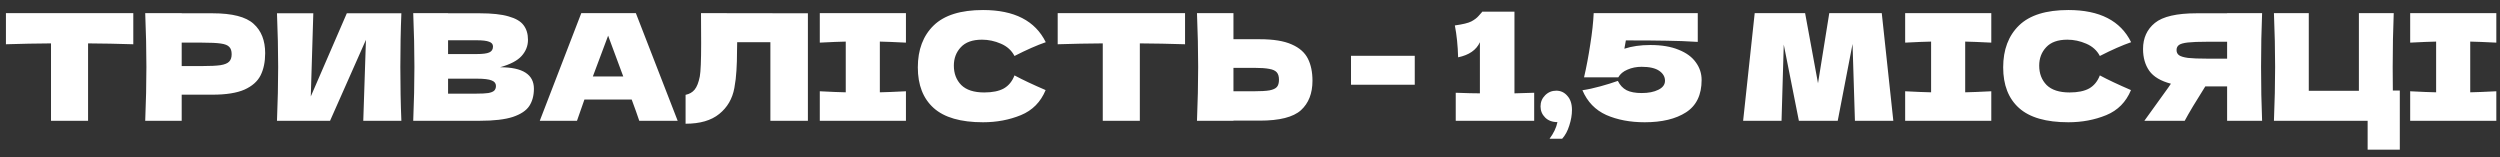 <?xml version="1.0" encoding="UTF-8"?> <svg xmlns="http://www.w3.org/2000/svg" width="207" height="13" viewBox="0 0 207 13" fill="none"><rect x="0" y="0" width="207" height="13" fill="#333333" stroke="none"/> <path d="M11.037 3.665C9.752 3.624 8.503 3.6 7.292 3.592V10H4.223V3.592C3.004 3.6 1.76 3.624 0.491 3.665V1.087H11.037V3.665ZM17.598 1.1C19.226 1.1 20.36 1.39 20.998 1.971C21.637 2.544 21.956 3.354 21.956 4.402C21.956 5.122 21.829 5.736 21.575 6.243C21.322 6.743 20.875 7.136 20.237 7.422C19.599 7.7 18.719 7.839 17.598 7.839H15.044V10H12.024C12.09 8.412 12.122 6.927 12.122 5.544C12.122 4.161 12.09 2.675 12.024 1.087H15.044V1.1H17.598ZM16.738 5.47C17.418 5.47 17.925 5.445 18.261 5.396C18.604 5.339 18.842 5.241 18.973 5.102C19.112 4.963 19.181 4.758 19.181 4.488C19.181 4.218 19.116 4.017 18.985 3.886C18.862 3.747 18.629 3.653 18.285 3.604C17.95 3.555 17.434 3.53 16.738 3.53H15.044V5.47H16.738ZM25.942 1.1L25.733 7.987L28.716 1.1H33.234C33.176 2.483 33.148 3.964 33.148 5.544C33.148 7.131 33.176 8.617 33.234 10H30.079L30.3 3.297L27.329 10H22.934C22.999 8.412 23.032 6.927 23.032 5.544C23.032 4.169 22.999 2.687 22.934 1.1H25.942ZM41.409 5.568C43.275 5.568 44.208 6.162 44.208 7.348C44.208 7.905 44.081 8.38 43.828 8.772C43.574 9.157 43.12 9.46 42.465 9.681C41.81 9.894 40.902 10 39.74 10H34.215C34.281 8.412 34.313 6.927 34.313 5.544C34.313 4.161 34.281 2.675 34.215 1.087H37.1V1.1H39.715C40.73 1.1 41.528 1.186 42.109 1.357C42.698 1.521 43.111 1.763 43.349 2.082C43.594 2.401 43.717 2.806 43.717 3.297C43.717 3.796 43.541 4.242 43.189 4.635C42.846 5.02 42.252 5.331 41.409 5.568ZM37.1 3.334V4.476H39.457C39.965 4.476 40.317 4.431 40.513 4.341C40.718 4.251 40.82 4.087 40.82 3.85C40.82 3.661 40.714 3.53 40.501 3.457C40.296 3.375 39.948 3.334 39.457 3.334H37.1ZM39.457 7.753C39.883 7.753 40.206 7.737 40.427 7.704C40.656 7.663 40.82 7.598 40.918 7.508C41.016 7.41 41.065 7.279 41.065 7.115C41.065 6.902 40.947 6.751 40.709 6.661C40.48 6.563 40.063 6.513 39.457 6.513H37.1V7.753H39.457ZM52.931 10C52.776 9.534 52.567 8.948 52.305 8.244H48.389L47.775 10H44.694L48.131 1.087H52.649L56.111 10H52.931ZM51.605 6.329C51.294 5.47 50.975 4.611 50.648 3.751L50.353 2.953C50.067 3.698 49.645 4.823 49.089 6.329H51.605ZM66.894 10H63.788V3.494H61.038L61.026 4.206C61.026 4.828 61.009 5.376 60.977 5.851C60.952 6.317 60.895 6.796 60.805 7.287C60.641 8.179 60.224 8.895 59.553 9.435C58.89 9.975 57.961 10.245 56.766 10.245V7.852C57.085 7.786 57.335 7.643 57.515 7.422C57.703 7.193 57.846 6.829 57.944 6.329C58.018 5.928 58.055 5.016 58.055 3.592L58.043 1.087L66.894 1.1V10ZM75.012 3.53C74.038 3.481 73.318 3.453 72.851 3.444V7.643C73.326 7.635 74.046 7.606 75.012 7.557V10H67.879V7.557C68.821 7.606 69.537 7.635 70.028 7.643V3.444C69.537 3.453 68.821 3.481 67.879 3.53V1.087H75.012V3.53ZM81.397 10.123C79.548 10.123 78.185 9.73 77.309 8.944C76.434 8.159 75.996 7.037 75.996 5.58C75.996 4.116 76.434 2.957 77.309 2.106C78.185 1.255 79.548 0.83 81.397 0.83C83.984 0.83 85.715 1.718 86.59 3.494C85.854 3.747 84.99 4.128 84 4.635C83.763 4.177 83.386 3.837 82.871 3.616C82.363 3.395 81.843 3.285 81.311 3.285C80.526 3.285 79.941 3.494 79.556 3.911C79.171 4.32 78.979 4.828 78.979 5.433C78.979 6.088 79.183 6.624 79.593 7.041C80.01 7.451 80.644 7.655 81.496 7.655C82.175 7.655 82.715 7.545 83.116 7.324C83.517 7.095 83.812 6.734 84 6.243C84.671 6.604 85.53 7.009 86.578 7.459C86.169 8.449 85.485 9.141 84.528 9.534C83.57 9.926 82.527 10.123 81.397 10.123ZM98.122 3.665C96.837 3.624 95.589 3.6 94.378 3.592V10H91.309V3.592C90.089 3.6 88.845 3.624 87.577 3.665V1.087H98.122V3.665ZM104.315 3.248C105.436 3.248 106.316 3.391 106.955 3.678C107.593 3.956 108.039 4.349 108.293 4.856C108.546 5.355 108.673 5.965 108.673 6.685C108.673 7.733 108.354 8.547 107.716 9.128C107.077 9.701 105.944 9.988 104.315 9.988H102.13V10H99.11C99.175 8.412 99.208 6.927 99.208 5.544C99.208 4.161 99.175 2.675 99.11 1.087H102.13V3.248H104.315ZM103.824 7.557C104.397 7.557 104.827 7.532 105.113 7.483C105.408 7.426 105.612 7.332 105.727 7.201C105.841 7.07 105.899 6.87 105.899 6.599C105.899 6.329 105.837 6.125 105.715 5.986C105.592 5.846 105.383 5.752 105.089 5.703C104.802 5.646 104.381 5.617 103.824 5.617H102.13V7.557H103.824ZM117.142 7.017H111.863V4.623H117.142V7.017ZM125.397 7.729C126.133 7.713 126.678 7.696 127.03 7.68V10H120.535V7.68C121.419 7.713 122.086 7.729 122.536 7.729V3.494C122.242 4.14 121.64 4.557 120.732 4.746C120.707 3.78 120.617 2.9 120.462 2.106C121.116 2.016 121.571 1.906 121.824 1.775C122.086 1.636 122.287 1.484 122.426 1.321C122.573 1.157 122.671 1.046 122.721 0.989V0.965H125.397V7.729ZM128.857 7.508C129.226 7.508 129.533 7.651 129.778 7.938C130.032 8.216 130.159 8.605 130.159 9.104C130.159 9.513 130.085 9.943 129.938 10.393C129.799 10.843 129.602 11.207 129.349 11.485H128.305C128.649 11.019 128.866 10.561 128.956 10.111C128.53 10.111 128.19 9.984 127.937 9.73C127.683 9.476 127.556 9.169 127.556 8.809C127.556 8.449 127.683 8.142 127.937 7.888C128.19 7.635 128.497 7.508 128.857 7.508ZM136.646 3.727C137.579 3.727 138.361 3.858 138.991 4.12C139.63 4.373 140.104 4.721 140.415 5.163C140.734 5.597 140.894 6.084 140.894 6.624C140.894 7.852 140.464 8.744 139.605 9.3C138.754 9.849 137.612 10.123 136.18 10.123C134.977 10.123 133.917 9.922 133 9.521C132.092 9.112 131.433 8.429 131.024 7.471C131.474 7.406 131.965 7.299 132.497 7.152C133.037 7.005 133.524 6.853 133.958 6.698C134.13 7.05 134.371 7.307 134.682 7.471C134.993 7.627 135.411 7.704 135.934 7.704C136.491 7.704 136.949 7.614 137.309 7.434C137.678 7.254 137.862 7.005 137.862 6.685C137.862 6.358 137.702 6.084 137.383 5.863C137.064 5.642 136.577 5.531 135.922 5.531C135.496 5.531 135.108 5.609 134.756 5.765C134.404 5.912 134.15 6.125 133.995 6.403H131.159C131.355 5.56 131.527 4.652 131.674 3.678C131.83 2.704 131.924 1.84 131.957 1.087H140.575V3.469C139.666 3.412 138.807 3.379 137.997 3.371C137.195 3.354 136.069 3.346 134.621 3.346L134.498 4.034C135.12 3.829 135.836 3.727 136.646 3.727ZM155.81 1.087L156.767 10H153.588L153.391 3.641L152.164 10H148.947L147.695 3.69L147.511 10H144.331L145.289 1.087H149.463L150.531 6.894L151.464 1.087H155.81ZM164.879 3.53C163.905 3.481 163.185 3.453 162.718 3.444V7.643C163.193 7.635 163.913 7.606 164.879 7.557V10H157.747V7.557C158.688 7.606 159.404 7.635 159.895 7.643V3.444C159.404 3.453 158.688 3.481 157.747 3.53V1.087H164.879V3.53ZM171.264 10.123C169.415 10.123 168.052 9.73 167.176 8.944C166.301 8.159 165.863 7.037 165.863 5.58C165.863 4.116 166.301 2.957 167.176 2.106C168.052 1.255 169.415 0.83 171.264 0.83C173.851 0.83 175.582 1.718 176.457 3.494C175.721 3.747 174.857 4.128 173.867 4.635C173.63 4.177 173.253 3.837 172.738 3.616C172.23 3.395 171.71 3.285 171.179 3.285C170.393 3.285 169.808 3.494 169.423 3.911C169.038 4.32 168.846 4.828 168.846 5.433C168.846 6.088 169.051 6.624 169.46 7.041C169.877 7.451 170.512 7.655 171.363 7.655C172.042 7.655 172.582 7.545 172.983 7.324C173.384 7.095 173.679 6.734 173.867 6.243C174.538 6.604 175.398 7.009 176.445 7.459C176.036 8.449 175.352 9.141 174.395 9.534C173.437 9.926 172.394 10.123 171.264 10.123ZM187.302 1.087C187.245 2.47 187.216 3.956 187.216 5.544C187.216 7.131 187.245 8.617 187.302 10H184.405V7.152H182.6C181.822 8.38 181.254 9.329 180.894 10H177.554L179.543 7.238C179.584 7.164 179.654 7.062 179.752 6.931C178.909 6.71 178.311 6.354 177.96 5.863C177.616 5.372 177.444 4.77 177.444 4.058C177.444 3.15 177.771 2.43 178.426 1.898C179.081 1.366 180.235 1.1 181.888 1.1H184.405V1.087H187.302ZM184.405 4.856V3.457H182.747C182.043 3.457 181.511 3.477 181.151 3.518C180.791 3.559 180.546 3.629 180.415 3.727C180.284 3.825 180.218 3.964 180.218 4.144C180.218 4.332 180.288 4.476 180.427 4.574C180.566 4.672 180.812 4.746 181.164 4.795C181.524 4.836 182.052 4.856 182.747 4.856H184.405ZM198.704 7.496V12.394H196.04V10H188.282C188.347 8.412 188.38 6.927 188.38 5.544C188.38 4.161 188.347 2.675 188.282 1.087H191.167V7.52H195.316V1.087H198.201C198.144 2.487 198.115 3.98 198.115 5.568C198.115 6.428 198.119 7.07 198.127 7.496H198.704ZM206.696 3.53C205.722 3.481 205.001 3.453 204.535 3.444V7.643C205.01 7.635 205.73 7.606 206.696 7.557V10H199.563V7.557C200.504 7.606 201.22 7.635 201.711 7.643V3.444C201.22 3.453 200.504 3.481 199.563 3.53V1.087H206.696V3.53Z" fill="white"></path> </svg> 